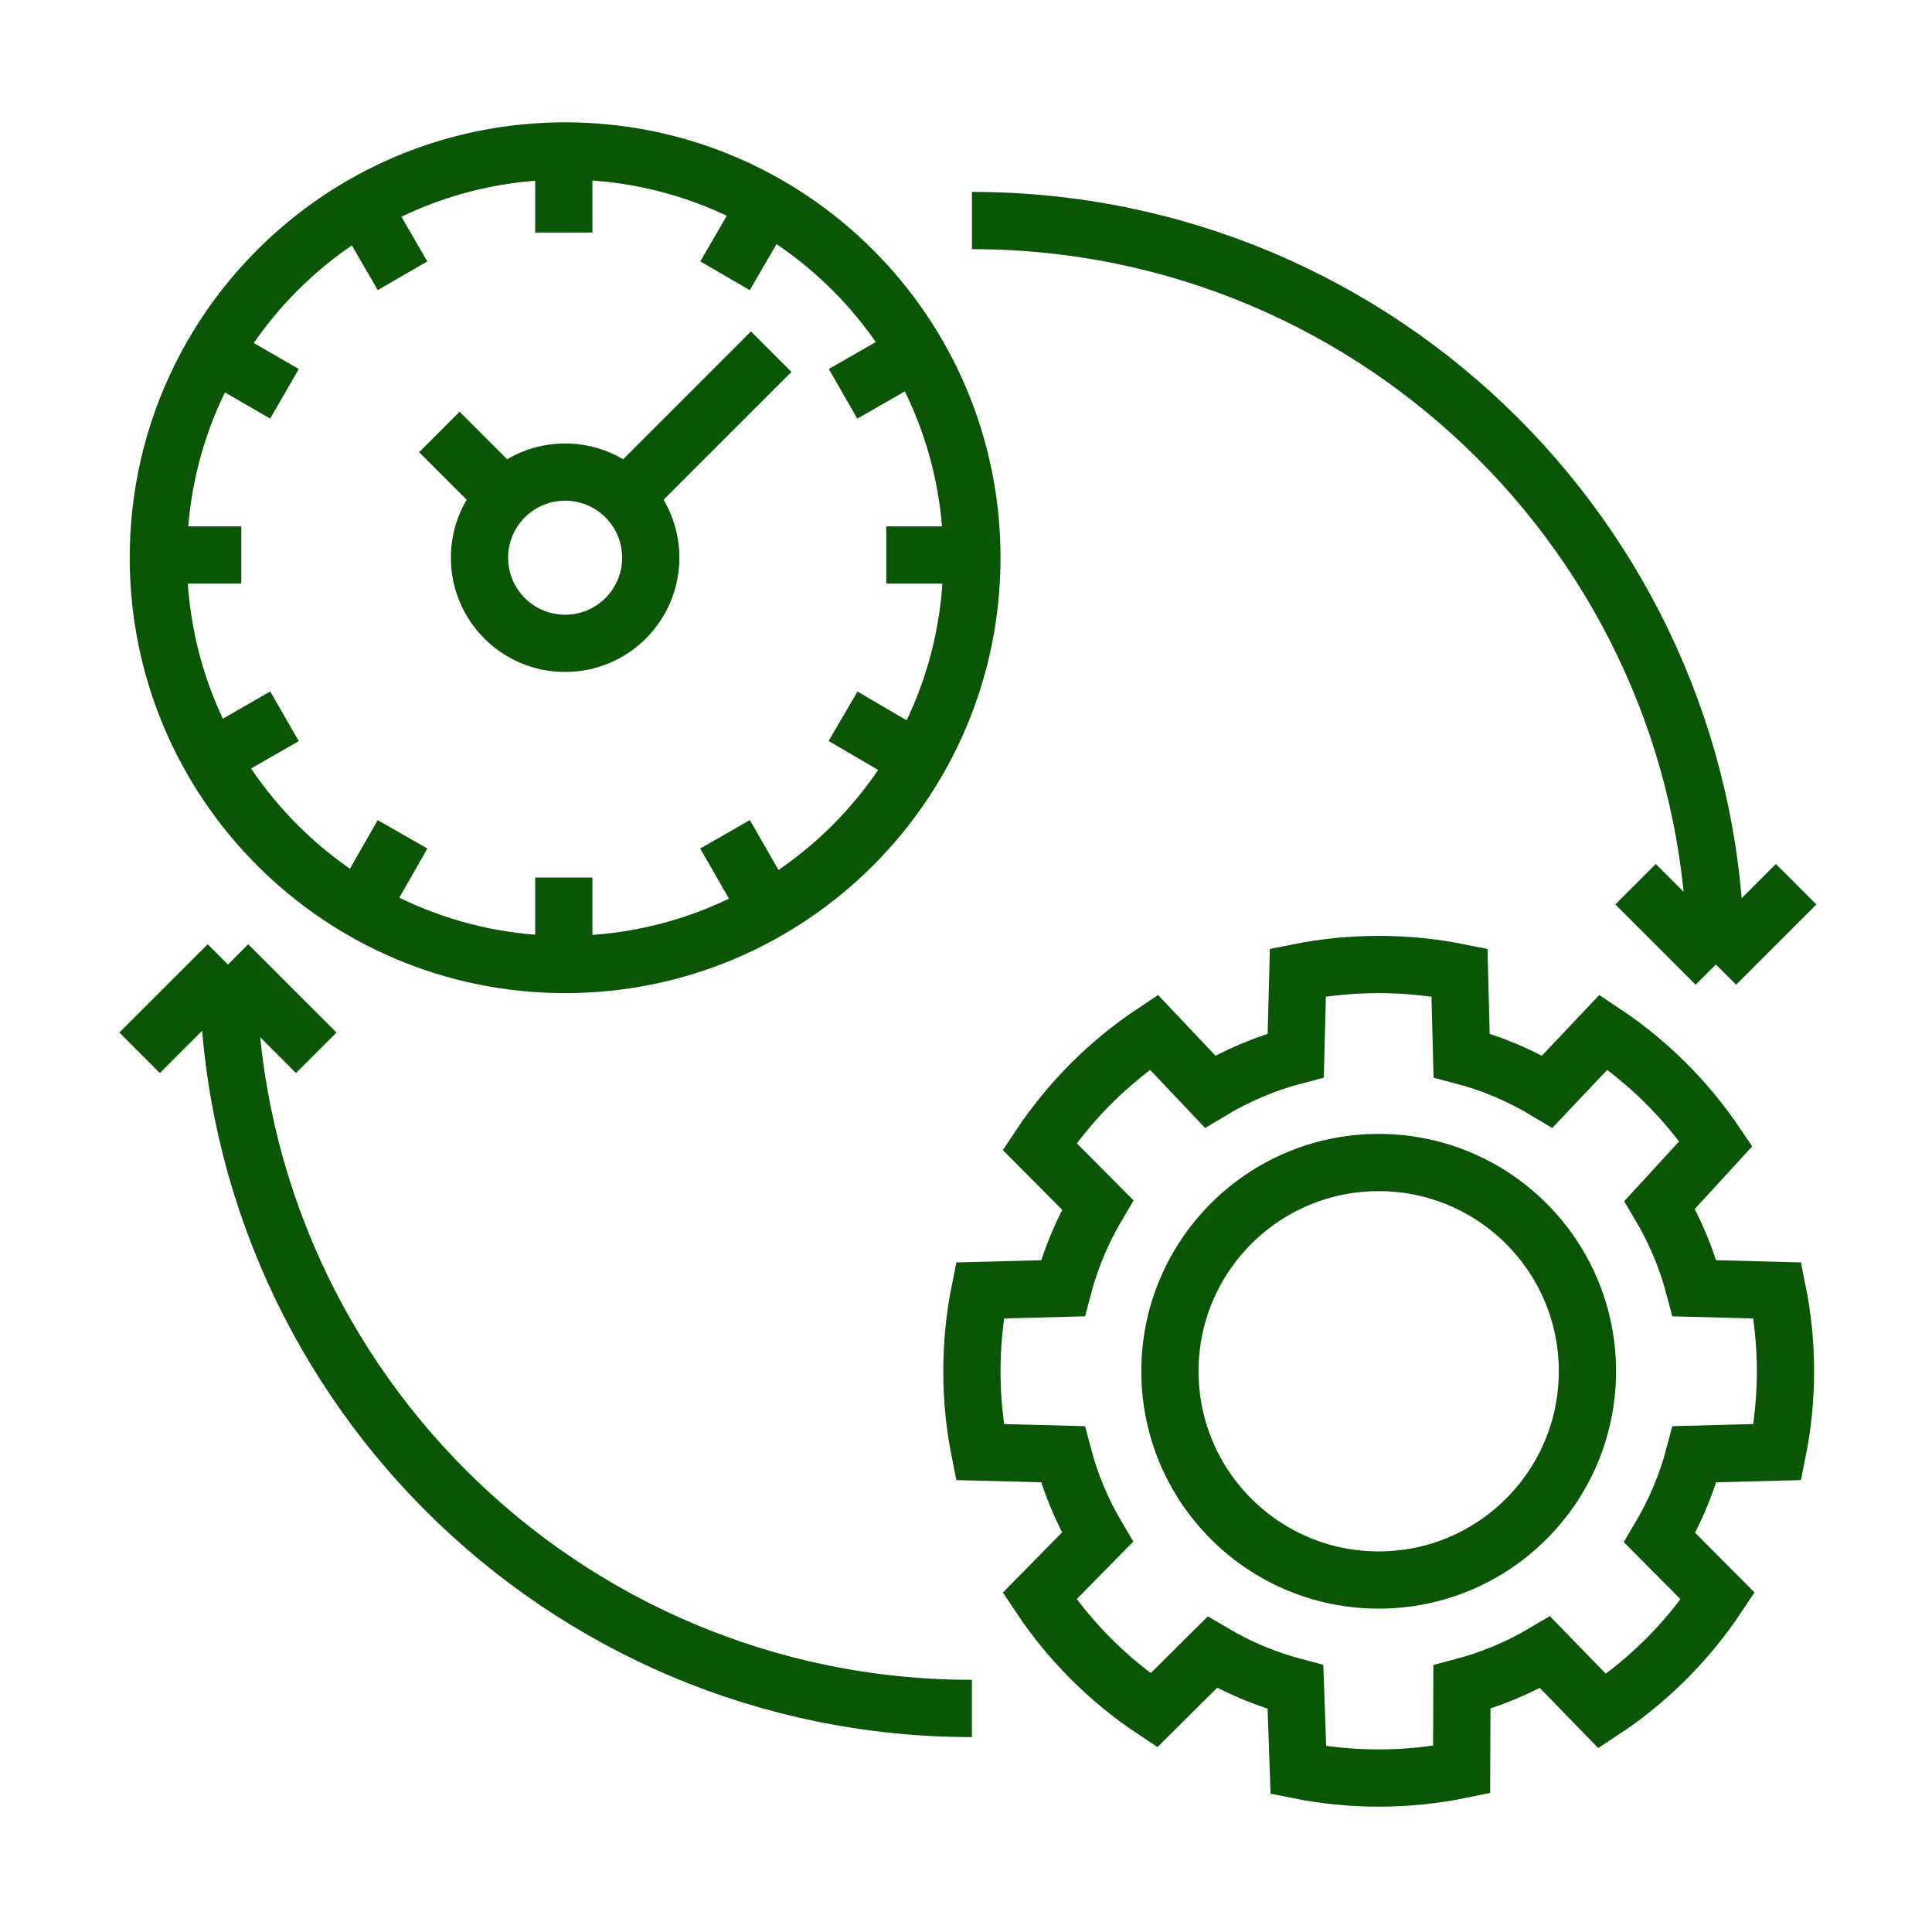 <svg xmlns="http://www.w3.org/2000/svg" width="54" height="54" viewBox="0 0 54 54" fill="none"><path d="M27.165 47.752C15.681 47.752 6.371 38.442 6.371 26.958M6.371 26.958L8.839 29.426M6.371 26.958L3.902 29.426M27.165 6.164C38.649 6.164 47.959 15.473 47.959 26.958M47.959 26.958L50.203 24.714M47.959 26.958L45.715 24.714M4.426 15.513H6.745M15.758 4.219V6.5M25.605 9.837L23.564 11.007M25.66 21.246L23.564 20.02M21.48 25.437L20.265 23.319M10.059 25.407L11.251 23.319M24.771 15.513H27.165M15.758 24.527V26.958M7.952 20.02L5.904 21.198M7.952 11.007L5.971 9.862M11.251 7.708L10.111 5.74M20.265 7.708L21.426 5.709M17.488 13.896L21.555 9.829M12.28 12.073L14.103 13.896M44.369 38.327C44.369 41.55 41.757 44.162 38.534 44.162C35.312 44.162 32.7 41.55 32.7 38.327C32.7 35.105 35.312 32.493 38.534 32.493C41.757 32.493 44.369 35.105 44.369 38.327ZM33.822 30.511C34.558 30.066 35.363 29.722 36.216 29.499L36.276 27.182C37.006 27.035 37.761 26.958 38.534 26.958C39.308 26.958 40.063 27.035 40.793 27.182L40.853 29.499C41.706 29.722 42.511 30.066 43.247 30.511L44.818 28.85C46.057 29.674 47.126 30.734 47.959 31.966L46.388 33.678C46.815 34.397 47.146 35.18 47.363 36.008L49.679 36.068C49.827 36.798 49.904 37.554 49.904 38.327C49.904 39.101 49.827 39.856 49.679 40.586L47.363 40.646C47.146 41.475 46.815 42.258 46.388 42.977L48.011 44.61C47.163 45.887 46.064 46.983 44.784 47.827L43.184 46.181C42.467 46.606 41.687 46.937 40.861 47.154L40.853 49.46C40.105 49.615 39.329 49.697 38.534 49.697C37.766 49.697 37.016 49.621 36.29 49.475L36.208 47.154C35.382 46.937 34.602 46.606 33.885 46.181L32.251 47.804C30.986 46.964 29.898 45.876 29.057 44.61L30.674 42.965C30.25 42.249 29.922 41.47 29.706 40.646L27.389 40.586C27.242 39.856 27.165 39.101 27.165 38.327C27.165 37.554 27.242 36.798 27.389 36.068L29.706 36.008C29.923 35.18 30.254 34.397 30.68 33.678L29.057 32.044C29.898 30.779 30.986 29.691 32.251 28.85L33.822 30.511ZM27.165 15.588C27.165 21.867 22.075 26.958 15.795 26.958C9.516 26.958 4.426 21.867 4.426 15.588C4.426 9.309 9.516 4.219 15.795 4.219C22.075 4.219 27.165 9.309 27.165 15.588ZM18.189 15.588C18.189 16.91 17.117 17.982 15.795 17.982C14.473 17.982 13.402 16.91 13.402 15.588C13.402 14.266 14.473 13.195 15.795 13.195C17.117 13.195 18.189 14.266 18.189 15.588Z" stroke="#0B5507" stroke-width="1.6"></path></svg>